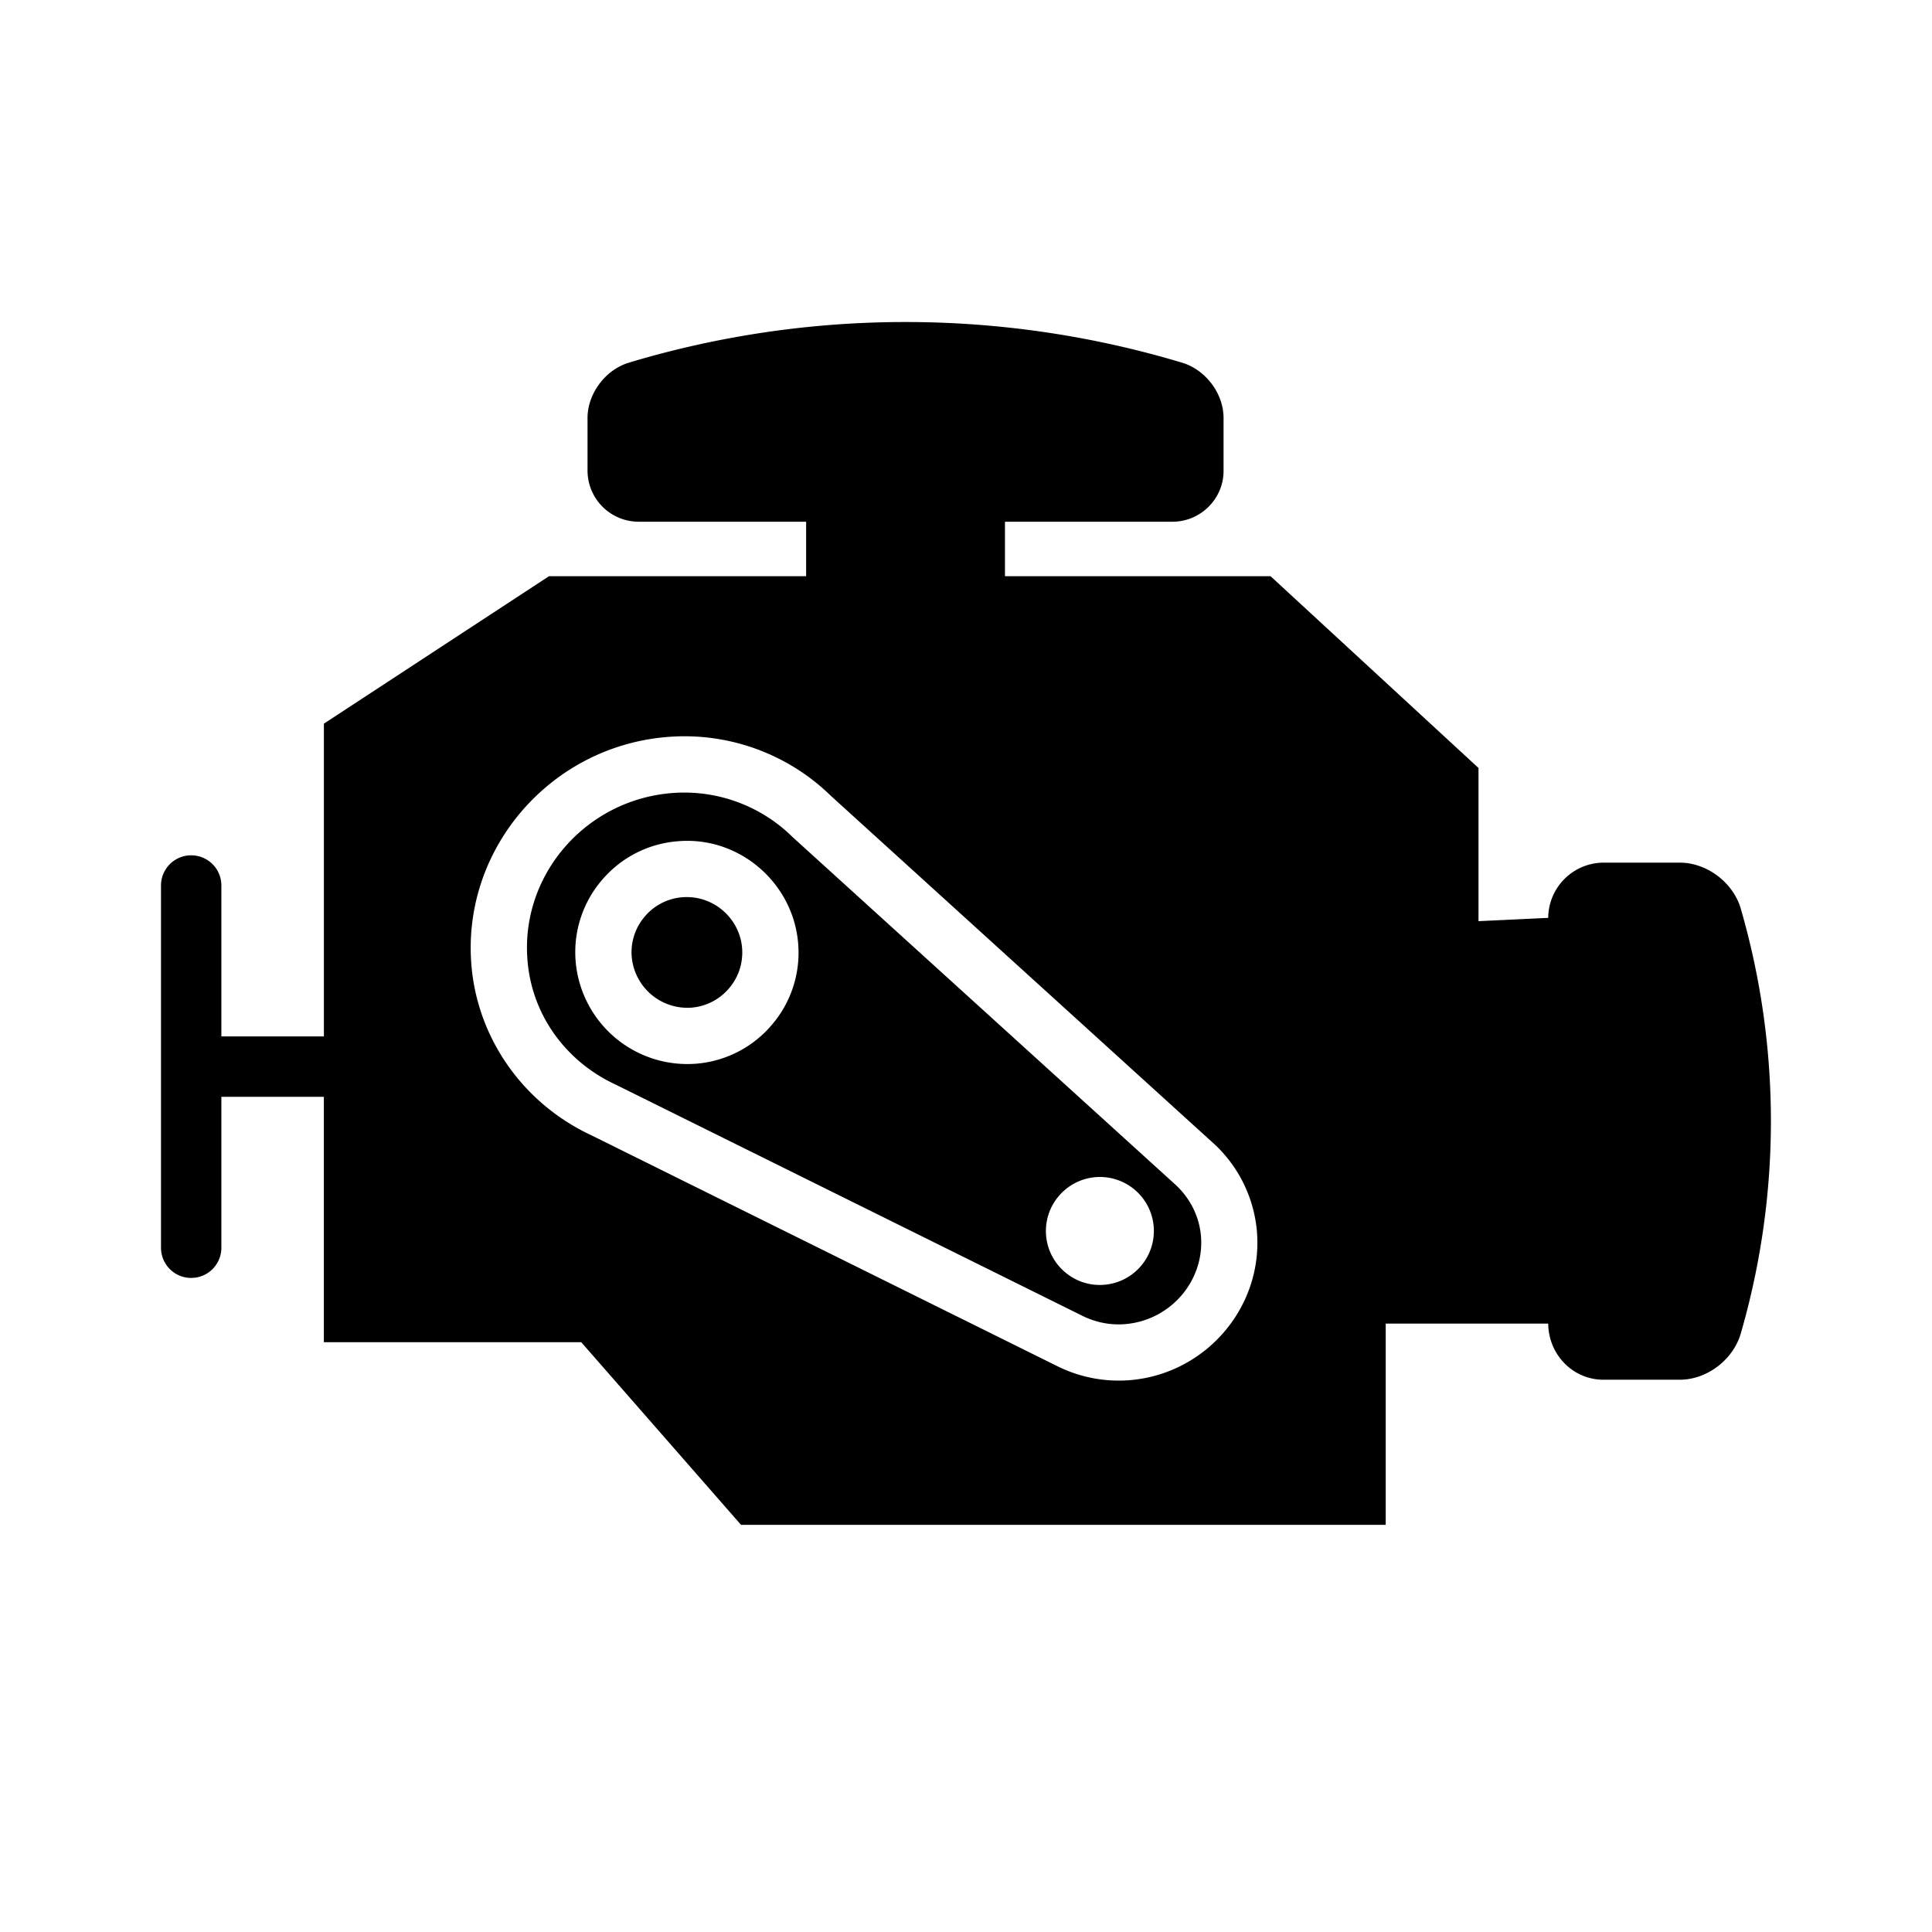 <svg viewBox="0 0 48 48" xmlns="http://www.w3.org/2000/svg"><path d="M15.611 9.014a23.885 23.885 0 0113.768 0c.583.181 1.019.768 1.02 1.367V11.7c0 .687-.562 1.253-1.253 1.262h-4.178v1.353h6.598l5.167 4.765v3.806l1.732-.082a1.381 1.381 0 011.371-1.372h1.897c.668 0 1.318.486 1.512 1.129a18.974 18.974 0 01.001 10.58c-.195.652-.845 1.138-1.513 1.138h-1.897c-.747 0-1.363-.612-1.371-1.395h-4.037v5H18.41l-3.97-4.538H8.046V27.25H5.5V31a.75.75 0 01-.648.743l-.102.007A.75.75 0 014 31v-9a.75.75 0 111.5 0v3.75h2.547v-7.771l5.594-3.664h6.387v-1.353H15.86a1.272 1.272 0 01-1.263-1.264v-1.316c.002-.6.437-1.187 1.015-1.368zM16.844 20.9c-.74.059-1.409.401-1.89.966a2.75 2.75 0 00-.652 2.019 2.785 2.785 0 002.985 2.543 2.752 2.752 0 001.89-.967 2.75 2.75 0 00.653-2.02c-.122-1.505-1.46-2.669-2.986-2.541zm1.268 3.655c-.238.28-.57.45-.937.48a1.39 1.39 0 01-1.48-1.261c-.03-.367.085-.722.323-1.002a1.36 1.36 0 011.049-.484c.71 0 1.313.556 1.37 1.265.029.366-.085.722-.325 1.002zm9.107 4.691a1.345 1.345 0 00-1.23 1.444c.06.738.707 1.29 1.444 1.23a1.34 1.34 0 10-.214-2.674zm2.972-.802l-9.541-8.665a5.209 5.209 0 00-4.096-1.467c-2.887.247-5.06 2.77-4.845 5.624.136 1.842 1.28 3.477 2.984 4.27l11.61 5.753a3.43 3.43 0 001.777.33c1.875-.159 3.29-1.804 3.15-3.667a3.36 3.36 0 00-1.039-2.178zm-2.403 4.46c-.309 0-.6-.073-.864-.197l-11.627-5.76c-1.208-.557-2.091-1.706-2.194-3.117-.158-2.097 1.44-3.944 3.57-4.125a3.831 3.831 0 013.019 1.092l9.535 8.657c.34.325.572.765.612 1.271.081 1.104-.76 2.077-1.88 2.172-.059.005-.114.007-.17.007z" fill-rule="evenodd"/></svg>